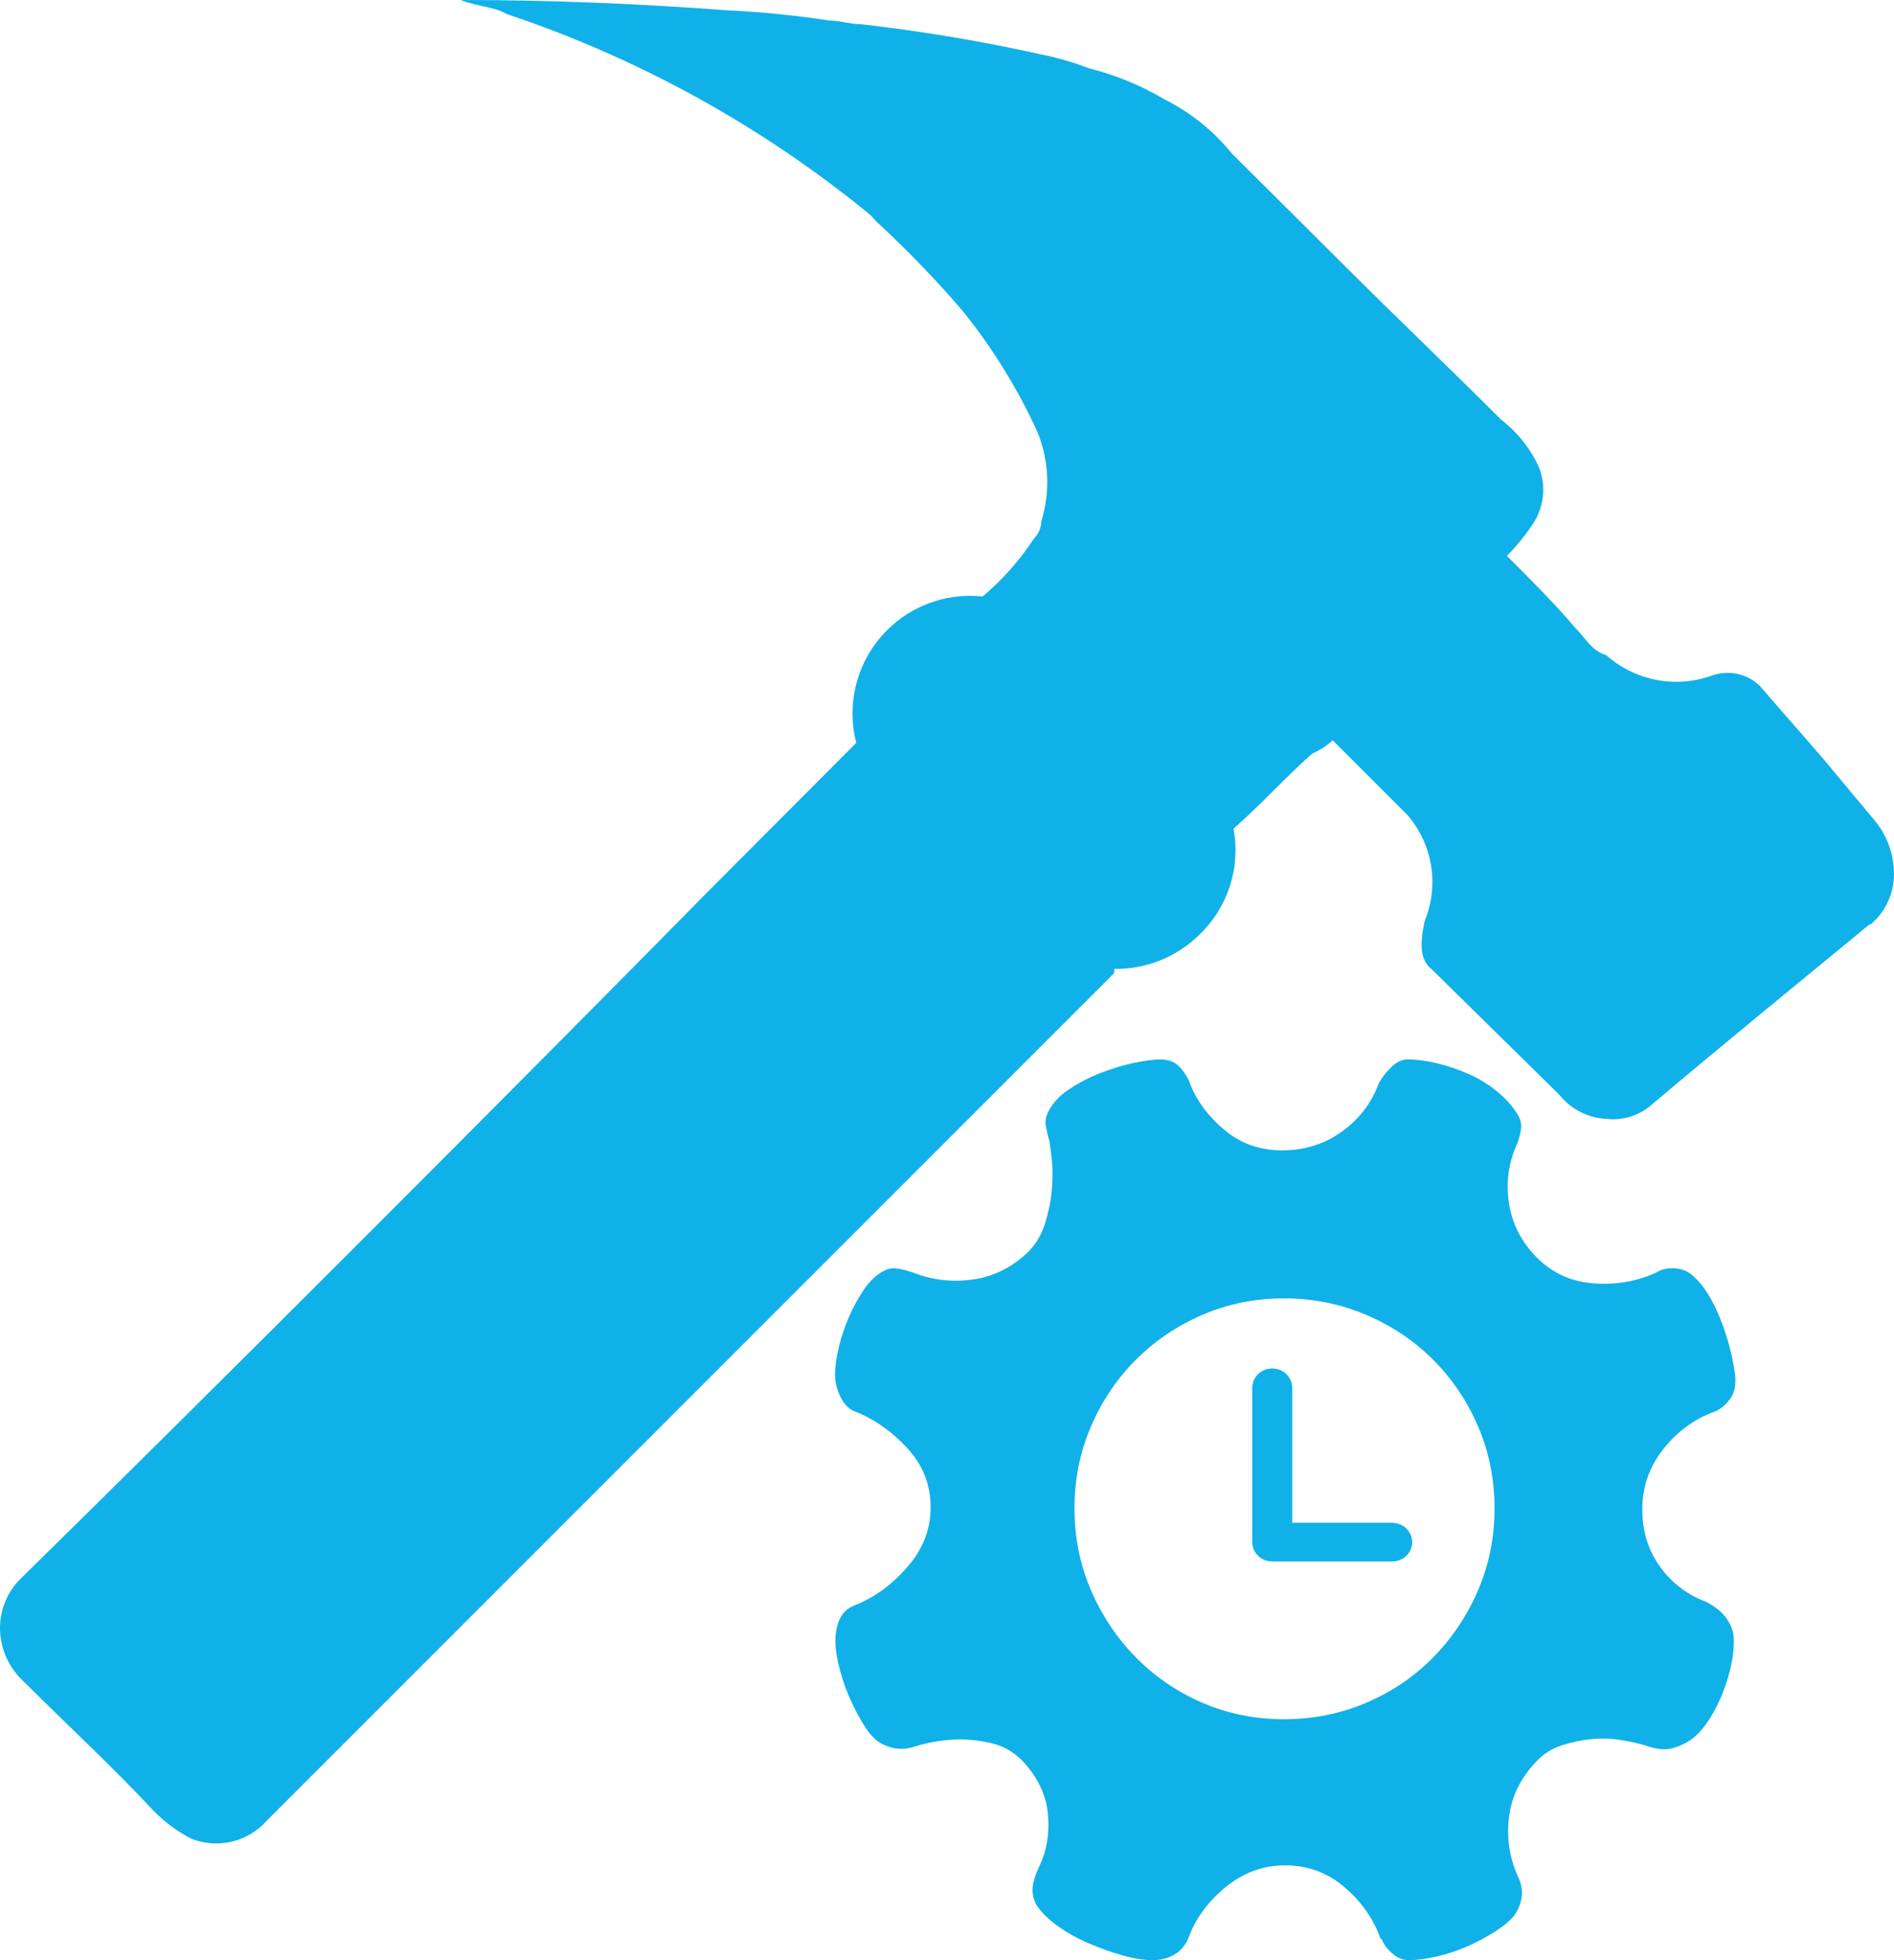 <?xml version="1.0" encoding="UTF-8"?>
<svg width="406px" height="420px" viewBox="0 0 406 420" version="1.1" xmlns="http://www.w3.org/2000/svg" xmlns:xlink="http://www.w3.org/1999/xlink">
    <title>Robust</title>
    <g id="页面-1" stroke="none" stroke-width="1" fill="none" fill-rule="evenodd">
        <g id="编组" fill="#10B1E8">
            <path d="M371.499,349.724 C371.775,351.382 371.706,353.386 371.292,355.736 C370.878,358.085 370.188,360.469 369.222,362.888 C368.256,365.306 367.083,367.483 365.703,369.418 C364.323,371.353 362.805,372.735 361.149,373.564 C359.494,374.393 358.045,374.808 356.803,374.808 C355.561,374.808 354.181,374.531 352.663,373.979 C351.283,373.564 349.558,373.184 347.488,372.838 C345.418,372.493 343.314,372.424 341.175,372.631 C339.036,372.838 336.897,373.288 334.758,373.979 C332.62,374.67 330.791,375.844 329.273,377.503 C325.962,380.958 324.03,384.897 323.478,389.319 C322.926,393.741 323.547,397.957 325.341,401.965 C326.72,404.729 326.513,407.493 324.72,410.257 C323.892,411.362 322.581,412.503 320.787,413.677 C318.993,414.852 317.027,415.923 314.888,416.89 C312.749,417.858 310.506,418.618 308.161,419.171 C305.815,419.724 303.745,420 301.951,420 C300.709,420 299.536,419.516 298.432,418.549 C297.328,417.581 296.569,416.545 296.155,415.439 L295.948,415.439 C294.43,411.155 291.843,407.458 288.186,404.349 C284.529,401.239 280.286,399.684 275.456,399.684 C270.765,399.684 266.521,401.239 262.727,404.349 C258.932,407.458 256.276,411.086 254.758,415.232 C254.068,416.89 253.033,418.1 251.653,418.86 C250.273,419.62 248.755,420 247.099,420 C245.167,420 242.994,419.654 240.579,418.963 C238.164,418.272 235.749,417.409 233.334,416.372 C230.919,415.336 228.746,414.126 226.814,412.744 C224.882,411.362 223.433,409.98 222.467,408.598 C221.778,407.631 221.398,406.491 221.329,405.178 C221.26,403.865 221.778,402.034 222.881,399.684 C224.399,396.506 224.986,392.878 224.641,388.801 C224.296,384.724 222.536,380.958 219.363,377.503 C217.431,375.43 215.085,374.082 212.325,373.46 C209.565,372.838 206.943,372.596 204.46,372.735 C201.562,372.873 198.595,373.426 195.559,374.393 C193.627,374.946 191.695,374.808 189.763,373.979 C188.245,373.426 186.831,372.147 185.52,370.143 C184.209,368.139 183.036,365.928 182.001,363.51 C180.966,361.091 180.173,358.603 179.621,356.047 C179.069,353.49 178.931,351.382 179.207,349.724 C179.621,346.683 181.001,344.749 183.347,343.919 C187.487,342.261 191.212,339.532 194.524,335.731 C197.836,331.93 199.492,327.681 199.492,322.982 C199.492,318.145 197.836,313.929 194.524,310.336 C191.212,306.743 187.487,304.117 183.347,302.459 C182.105,302.044 181.07,301.042 180.242,299.453 C179.414,297.863 179,296.24 179,294.581 C179,292.784 179.276,290.781 179.828,288.569 C180.38,286.358 181.104,284.216 182.001,282.143 C182.898,280.07 183.933,278.17 185.106,276.442 C186.279,274.714 187.556,273.436 188.935,272.607 C190.039,271.916 191.109,271.639 192.144,271.778 C193.179,271.916 194.317,272.192 195.559,272.607 C199.699,274.265 204.011,274.784 208.496,274.162 C212.981,273.54 216.948,271.57 220.398,268.253 C222.054,266.595 223.261,264.557 224.02,262.138 C224.779,259.719 225.262,257.335 225.469,254.986 C225.676,252.637 225.676,250.494 225.469,248.56 C225.262,246.625 225.089,245.243 224.951,244.414 C224.675,243.584 224.434,242.617 224.227,241.511 C224.02,240.406 224.123,239.438 224.537,238.609 C225.365,236.674 226.849,234.981 228.988,233.53 C231.126,232.079 233.438,230.87 235.922,229.902 C238.406,228.935 240.82,228.209 243.166,227.726 C245.512,227.242 247.375,227 248.755,227 C250.549,227 251.963,227.587 252.998,228.762 C254.033,229.937 254.758,231.146 255.172,232.39 C256.69,236.121 259.173,239.404 262.623,242.237 C266.073,245.07 270.144,246.487 274.835,246.487 C279.665,246.487 283.943,245.139 287.669,242.444 C291.395,239.749 294.016,236.329 295.534,232.183 C296.086,231.077 296.949,229.937 298.122,228.762 C299.295,227.587 300.502,227 301.744,227 C303.676,227 305.78,227.276 308.057,227.829 C310.334,228.382 312.576,229.142 314.784,230.11 C316.992,231.077 319.027,232.321 320.89,233.841 C322.753,235.361 324.237,237.02 325.341,238.816 C326.031,239.922 326.237,241.131 325.962,242.444 C325.686,243.757 325.41,244.69 325.134,245.243 C323.34,249.251 322.788,253.466 323.478,257.888 C324.168,262.311 326.168,266.18 329.48,269.497 C332.792,272.814 336.863,274.645 341.693,274.991 C346.522,275.336 351.007,274.542 355.147,272.607 C356.251,271.916 357.596,271.639 359.183,271.778 C360.77,271.916 362.115,272.538 363.219,273.643 C365.289,275.578 367.118,278.515 368.705,282.454 C370.291,286.393 371.361,290.366 371.913,294.374 C372.189,296.723 371.809,298.554 370.774,299.867 C369.739,301.18 368.67,302.044 367.566,302.459 C363.288,303.979 359.632,306.639 356.596,310.44 C353.56,314.24 352.042,318.559 352.042,323.396 C352.042,328.095 353.318,332.207 355.871,335.731 C358.424,339.255 361.77,341.777 365.91,343.298 C366.876,343.85 367.704,344.403 368.394,344.956 C369.912,346.2 370.947,347.789 371.499,349.724 L371.499,349.724 Z M275.249,368.381 C281.459,368.381 287.324,367.207 292.843,364.857 C298.363,362.508 303.158,359.26 307.229,355.114 C311.3,350.968 314.508,346.165 316.854,340.706 C319.2,335.247 320.373,329.408 320.373,323.189 C320.373,316.97 319.2,311.131 316.854,305.672 C314.508,300.213 311.3,295.445 307.229,291.368 C303.158,287.291 298.363,284.078 292.843,281.728 C287.324,279.379 281.459,278.204 275.249,278.204 C269.04,278.204 263.21,279.379 257.759,281.728 C252.308,284.078 247.548,287.291 243.477,291.368 C239.406,295.445 236.198,300.213 233.852,305.672 C231.506,311.131 230.333,316.97 230.333,323.189 C230.333,329.408 231.506,335.247 233.852,340.706 C236.198,346.165 239.406,350.968 243.477,355.114 C247.548,359.26 252.308,362.508 257.759,364.857 C263.21,367.207 269.04,368.381 275.249,368.381 Z" id="形状结合"></path>
            <g id="耐用-01" fill-rule="nonzero">
                <path d="M400.798,198.03 C388.349,208.267 367.747,225.109 354.747,236.117 L353.976,236.778 C351.367,239.038 347.936,240.115 344.502,239.75 C340.496,239.597 336.755,237.709 334.256,234.576 L326.875,227.311 L306.824,207.607 C303.96,205.405 304.621,201.002 305.392,197.37 C308.534,189.728 307.131,180.972 301.757,174.694 L285.672,158.622 C284.374,159.816 282.884,160.784 281.265,161.484 C275.427,166.658 270.249,172.492 264.41,177.556 C265.978,185.856 263.243,194.387 257.139,200.232 C252.283,205.046 245.691,207.704 238.851,207.607 L238.851,208.488 L57.074,390.226 C53.027,394.719 46.606,396.213 40.989,393.969 C38.011,392.425 35.296,390.419 32.947,388.025 C24.133,378.558 14.659,369.862 5.074,360.285 C1.973,357.446 0.146,353.478 0.007,349.277 C-0.116,345.156 1.48,341.169 4.413,338.269 C44.625,298.862 111.166,232.264 151.377,191.426 L183.546,159.173 C181.476,151.167 183.467,142.655 188.875,136.395 C194.282,130.135 202.419,126.924 210.648,127.8 C214.905,124.21 218.616,120.02 221.665,115.362 C222.629,114.395 223.182,113.094 223.207,111.729 C225.153,105.482 224.88,98.755 222.436,92.686 C218.175,83.3 212.733,74.496 206.241,66.487 C200.515,59.829 194.409,53.508 187.953,47.554 L186.521,46.013 C163.357,27.046 136.925,12.46 108.522,2.972 C105.988,1.431 102.353,1.431 98.717,0 C117.776,0 136.725,0.771 155.784,2.202 C163.162,2.55 170.517,3.285 177.818,4.403 C180.021,4.403 182.224,5.174 184.428,5.174 C197.46,6.65 210.405,8.818 223.207,11.668 C226.7,12.367 230.128,13.362 233.453,14.64 C239.105,16.055 244.523,18.279 249.537,21.245 C255.162,24.053 260.121,28.032 264.079,32.913 L288.316,57.02 C299.333,68.028 310.901,79.036 321.917,90.044 C325.407,92.736 328.171,96.254 329.96,100.281 C331.398,104.097 330.991,108.363 328.858,111.839 C327.179,114.464 325.221,116.9 323.019,119.104 C328.197,124.278 333.265,129.342 337.671,134.515 C339.875,136.717 341.307,139.579 344.281,140.349 C350.464,145.868 359.176,147.558 366.976,144.752 C370.532,143.476 374.505,144.329 377.222,146.954 L390.552,162.255 L401.569,175.464 C404.244,178.529 405.797,182.41 405.976,186.472 C406.239,190.945 404.358,195.277 400.908,198.14 L400.798,198.03 Z" id="路径"></path>
            </g>
            <g id="时钟" transform="translate(217, 268)" fill-rule="nonzero">
                <path d="M59,0 C26.464,0 0,26.015 0,58 C0,89.985 26.464,116 59,116 C91.536,116 118,89.985 118,58 C118,26.015 91.536,0 59,0 Z M59,107.692 C31.131,107.692 8.451,85.396 8.451,58 C8.451,30.604 31.109,8.308 59,8.308 C86.891,8.308 109.549,30.581 109.549,58 C109.549,85.419 86.869,107.692 59,107.692 Z" id="形状"></path>
                <path d="M81.42,58.285 L60.003,58.285 L60.003,29.373 C60.003,27.084 58.091,25.217 55.719,25.217 C53.347,25.217 51.436,27.084 51.436,29.373 L51.436,62.44 C51.436,64.729 53.347,66.574 55.719,66.574 L81.42,66.574 C83.792,66.574 85.726,64.729 85.726,62.44 C85.703,60.129 83.769,58.285 81.42,58.285 Z" id="路径"></path>
            </g>
        </g>
    </g>
</svg>